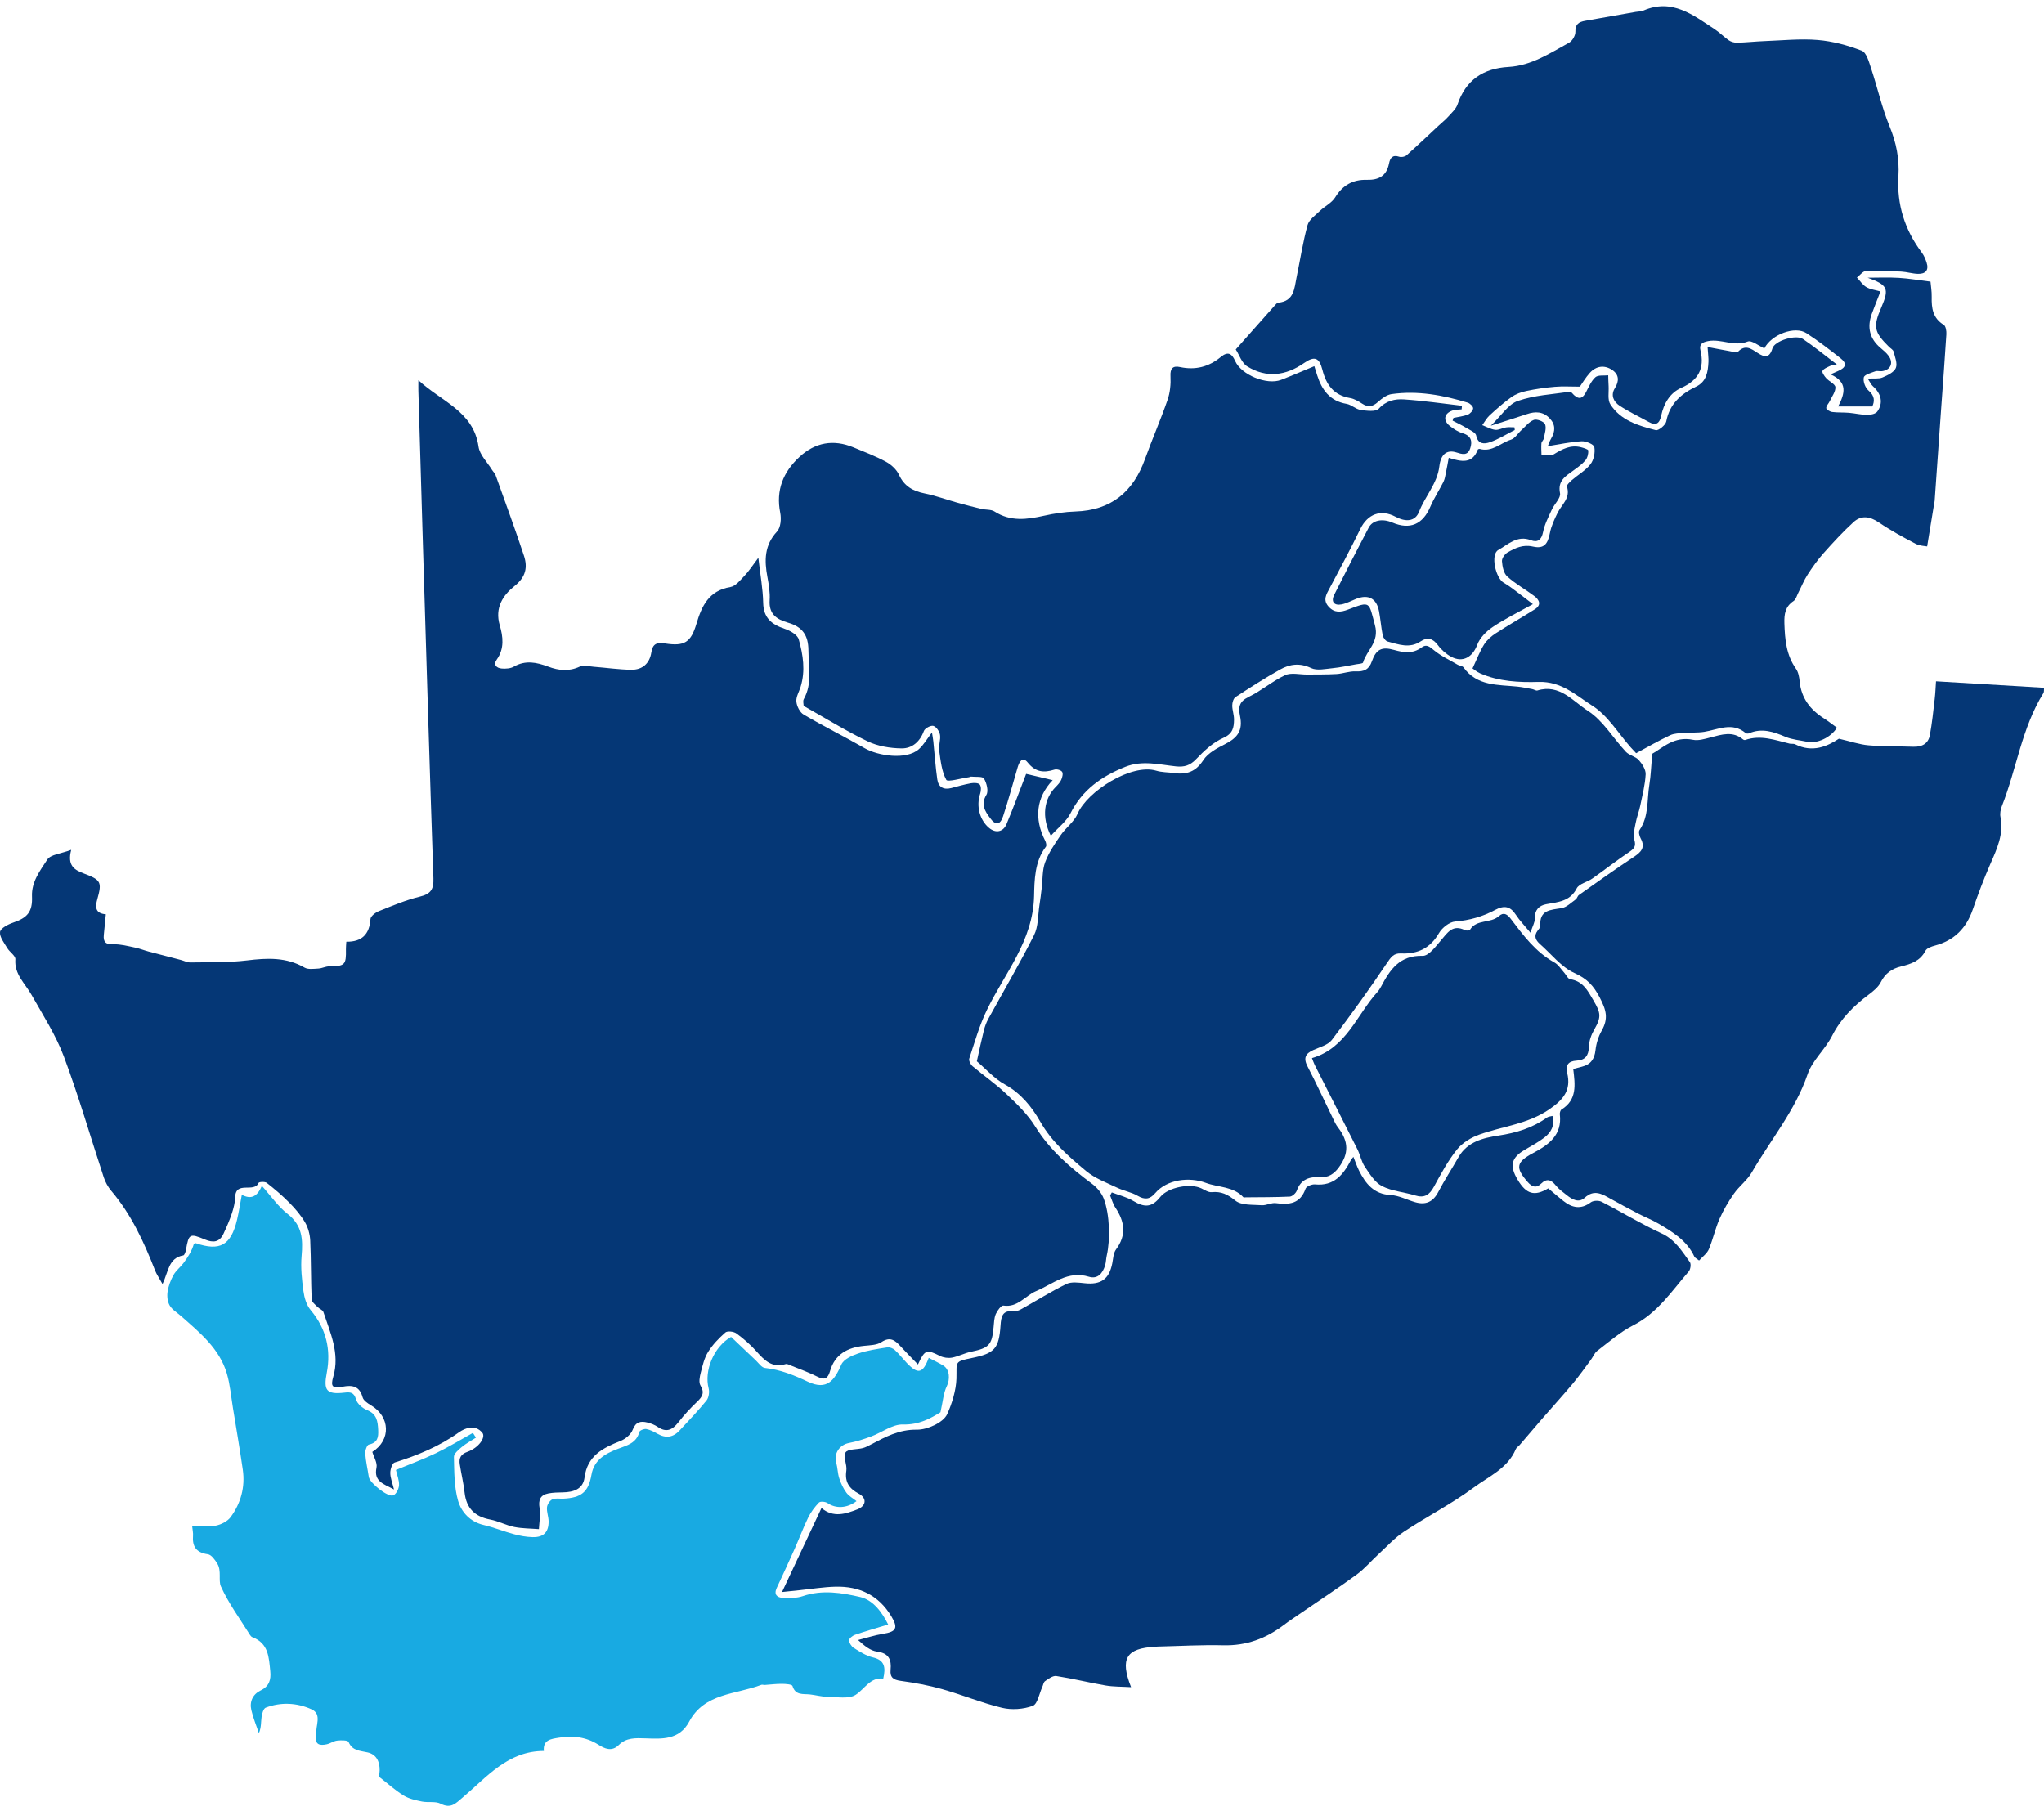 <?xml version="1.0" encoding="UTF-8"?> <svg xmlns="http://www.w3.org/2000/svg" width="184" height="163" viewBox="0 0 184 163" fill="none"><g clip-path="url(#clip0_334_11072)"><path d="M14.622 115.573C14.326 115.04 14.099 114.722 13.962 114.372C12.96 111.811 11.825 109.325 10.017 107.198C9.721 106.85 9.484 106.416 9.341 105.983C8.145 102.357 7.089 98.683 5.752 95.111C5.025 93.168 3.864 91.381 2.837 89.556C2.261 88.528 1.28 87.723 1.382 86.353C1.406 86.037 0.868 85.705 0.652 85.341C0.377 84.876 -0.051 84.346 0.003 83.894C0.043 83.565 0.722 83.209 1.18 83.054C2.468 82.618 2.939 82.08 2.88 80.699C2.824 79.372 3.613 78.371 4.254 77.381C4.556 76.915 5.491 76.854 6.41 76.503C6.03 77.951 6.725 78.32 7.576 78.641C9.099 79.214 9.188 79.417 8.762 80.934C8.563 81.641 8.554 82.224 9.527 82.302C9.462 82.976 9.403 83.567 9.344 84.161C9.279 84.809 9.53 85.034 10.22 85.007C10.853 84.983 11.502 85.165 12.135 85.293C12.558 85.379 12.965 85.545 13.383 85.657C14.345 85.914 15.312 86.16 16.276 86.412C16.567 86.489 16.861 86.645 17.149 86.639C18.847 86.61 20.558 86.658 22.236 86.455C24.044 86.235 25.763 86.147 27.415 87.102C27.738 87.29 28.242 87.209 28.659 87.188C28.985 87.172 29.306 86.992 29.629 86.99C31.052 86.974 31.168 86.867 31.141 85.446C31.138 85.248 31.16 85.05 31.176 84.772C32.563 84.793 33.261 84.116 33.35 82.733C33.366 82.476 33.792 82.144 34.102 82.021C35.314 81.536 36.532 81.02 37.796 80.712C38.776 80.474 39.049 80.057 39.016 79.077C38.674 69.126 38.38 59.175 38.076 49.223C37.933 44.548 37.798 39.871 37.661 35.196C37.653 34.966 37.661 34.733 37.661 34.225C39.744 36.165 42.621 37.008 43.079 40.211C43.184 40.947 43.866 41.602 44.286 42.29C44.392 42.461 44.553 42.606 44.618 42.788C45.48 45.196 46.364 47.599 47.167 50.026C47.511 51.069 47.334 51.942 46.326 52.747C45.275 53.585 44.523 54.711 44.987 56.287C45.283 57.293 45.426 58.383 44.718 59.373C44.378 59.846 44.701 60.146 45.178 60.181C45.534 60.207 45.96 60.181 46.256 60.009C47.307 59.402 48.322 59.624 49.352 60.009C50.297 60.363 51.214 60.462 52.186 60.009C52.528 59.852 53.021 59.988 53.442 60.02C54.571 60.108 55.697 60.274 56.826 60.29C57.823 60.304 58.477 59.728 58.631 58.738C58.752 57.952 59.116 57.804 59.87 57.922C61.616 58.193 62.193 57.829 62.691 56.159C63.173 54.545 63.804 53.173 65.747 52.846C66.229 52.766 66.66 52.204 67.045 51.8C67.43 51.396 67.735 50.914 68.266 50.208C68.441 51.744 68.675 53.007 68.702 54.275C68.729 55.629 69.462 56.212 70.631 56.603C71.122 56.766 71.785 57.144 71.9 57.553C72.294 58.939 72.517 60.384 72.07 61.826C71.933 62.273 71.647 62.731 71.688 63.159C71.728 63.574 72 64.125 72.345 64.326C74.156 65.385 76.039 66.322 77.86 67.365C79.022 68.031 81.587 68.449 82.718 67.438C83.147 67.055 83.44 66.528 83.895 65.936C83.947 66.273 83.993 66.506 84.017 66.742C84.135 67.884 84.211 69.032 84.375 70.169C84.472 70.847 84.936 71.122 85.631 70.94C86.215 70.788 86.797 70.614 87.39 70.509C87.657 70.461 88.066 70.464 88.196 70.622C88.341 70.798 88.32 71.197 88.233 71.454C87.862 72.546 88.182 73.83 89.055 74.542C89.632 75.013 90.305 74.903 90.604 74.191C91.246 72.661 91.814 71.101 92.372 69.664C93.032 69.819 93.873 70.017 94.748 70.226C94.748 70.124 94.775 70.212 94.746 70.244C93.291 71.78 93.064 73.683 94.091 75.692C94.169 75.845 94.228 76.118 94.15 76.222C93.129 77.539 93.121 79.254 93.088 80.651C92.997 84.707 90.456 87.584 88.84 90.918C88.163 92.309 87.74 93.824 87.25 95.298C87.191 95.478 87.376 95.833 87.554 95.983C88.546 96.823 89.629 97.565 90.569 98.458C91.526 99.365 92.515 100.31 93.196 101.415C94.516 103.55 96.346 105.108 98.318 106.574C98.757 106.901 99.167 107.393 99.358 107.896C99.902 109.341 99.959 111.567 99.63 113.018C99.563 113.309 99.568 113.62 99.482 113.906C99.269 114.62 98.808 115.172 98.019 114.928C96.13 114.347 94.778 115.586 93.264 116.226C92.283 116.638 91.62 117.724 90.321 117.526C90.13 117.497 89.775 117.979 89.642 118.286C89.489 118.642 89.481 119.068 89.443 119.464C89.298 121.08 89.036 121.345 87.403 121.685C86.824 121.805 86.283 122.102 85.701 122.212C85.356 122.276 84.927 122.217 84.615 122.059C83.402 121.454 83.262 121.476 82.632 122.827C82.071 122.244 81.551 121.725 81.056 121.181C80.568 120.646 80.126 120.298 79.347 120.815C78.935 121.088 78.321 121.096 77.79 121.149C76.289 121.299 75.155 121.904 74.713 123.443C74.546 124.021 74.285 124.285 73.622 123.948C72.843 123.55 72.011 123.258 71.197 122.926C71.046 122.865 70.858 122.755 70.728 122.795C69.492 123.178 68.799 122.439 68.08 121.631C67.549 121.037 66.935 120.502 66.291 120.031C66.054 119.857 65.483 119.79 65.302 119.945C64.712 120.459 64.149 121.045 63.739 121.703C63.397 122.255 63.244 122.934 63.079 123.576C62.985 123.946 62.888 124.443 63.058 124.724C63.446 125.369 63.227 125.733 62.759 126.177C62.152 126.753 61.581 127.373 61.069 128.029C60.538 128.709 60.002 128.992 59.208 128.449C58.935 128.264 58.609 128.133 58.286 128.053C57.674 127.9 57.227 127.981 56.952 128.711C56.793 129.129 56.298 129.538 55.856 129.712C54.266 130.338 52.868 131.047 52.62 133.003C52.485 134.06 51.623 134.325 50.664 134.341C50.233 134.349 49.794 134.355 49.373 134.435C48.638 134.579 48.446 135.021 48.576 135.767C48.678 136.375 48.543 137.022 48.514 137.651C47.773 137.592 47.021 137.6 46.296 137.456C45.561 137.309 44.871 136.929 44.136 136.79C42.732 136.527 41.98 135.759 41.824 134.363C41.73 133.506 41.522 132.666 41.39 131.813C41.304 131.261 41.474 130.905 42.085 130.689C43.077 130.338 43.769 129.386 43.413 128.965C42.77 128.206 41.889 128.527 41.304 128.944C39.531 130.207 37.578 131.015 35.519 131.655C35.304 131.722 35.131 132.267 35.134 132.591C35.134 133.035 35.322 133.48 35.468 134.079C34.547 133.579 33.625 133.375 33.892 132.11C33.981 131.679 33.652 131.165 33.517 130.697C35.217 129.629 35.128 127.518 33.385 126.496C33.089 126.322 32.714 126.065 32.639 125.776C32.37 124.77 31.704 124.665 30.853 124.829C29.928 125.005 29.74 124.823 30.001 123.93C30.61 121.848 29.737 119.988 29.109 118.099C29.047 117.917 28.748 117.821 28.589 117.657C28.387 117.446 28.067 117.208 28.056 116.97C27.983 115.201 28.007 113.43 27.927 111.664C27.9 111.112 27.738 110.516 27.463 110.039C27.091 109.402 26.593 108.819 26.073 108.289C25.432 107.639 24.731 107.042 24.012 106.478C23.853 106.355 23.319 106.384 23.279 106.478C22.88 107.42 21.218 106.261 21.172 107.762C21.158 108.255 21.029 108.758 20.873 109.229C20.663 109.855 20.396 110.467 20.116 111.067C19.76 111.829 19.194 111.891 18.445 111.578C17.074 111.003 16.99 111.072 16.745 112.493C16.713 112.68 16.61 112.991 16.5 113.01C15.174 113.24 15.169 114.441 14.633 115.586L14.622 115.573Z" fill="#053776"></path><path d="M139.374 106.976C139.856 107.377 140.284 107.754 140.729 108.105C141.521 108.731 142.316 108.9 143.208 108.228C143.426 108.065 143.919 108.049 144.175 108.18C145.983 109.106 147.721 110.179 149.563 111.024C150.795 111.589 151.406 112.63 152.12 113.614C152.247 113.788 152.18 114.27 152.021 114.452C150.496 116.21 149.216 118.19 147.015 119.308C145.845 119.9 144.832 120.804 143.779 121.604C143.528 121.794 143.407 122.145 143.21 122.407C142.666 123.138 142.138 123.887 141.553 124.585C140.659 125.653 139.718 126.68 138.805 127.732C138.132 128.508 137.469 129.295 136.798 130.076C136.69 130.202 136.515 130.295 136.456 130.437C135.739 132.174 134.031 132.894 132.67 133.902C130.693 135.369 128.47 136.501 126.409 137.863C125.563 138.422 124.859 139.198 124.108 139.891C123.445 140.498 122.86 141.202 122.141 141.729C120.527 142.912 118.851 144.009 117.202 145.141C116.65 145.521 116.087 145.887 115.553 146.292C113.95 147.506 112.188 148.159 110.13 148.108C108.182 148.06 106.231 148.175 104.28 148.221C104.18 148.221 104.078 148.229 103.978 148.237C101.395 148.389 100.796 149.278 101.818 151.876C100.974 151.825 100.233 151.847 99.517 151.723C98.035 151.469 96.574 151.103 95.09 150.873C94.78 150.824 94.387 151.124 94.077 151.333C93.937 151.426 93.907 151.686 93.823 151.868C93.549 152.457 93.403 153.399 92.967 153.559C92.129 153.867 91.075 153.944 90.205 153.736C88.381 153.3 86.632 152.569 84.825 152.058C83.604 151.713 82.34 151.48 81.082 151.309C80.411 151.218 80.109 150.996 80.171 150.321C80.258 149.422 80.034 148.82 78.956 148.678C78.369 148.601 77.825 148.173 77.243 147.635C77.992 147.445 78.73 147.199 79.49 147.078C80.692 146.886 80.869 146.548 80.242 145.505C79.102 143.608 77.377 142.778 75.214 142.832C74.15 142.858 73.085 143.032 72.024 143.142C71.563 143.19 71.105 143.238 70.397 143.311C71.628 140.691 72.77 138.261 73.95 135.751C75.031 136.659 76.13 136.273 77.173 135.875C77.986 135.561 78.056 134.868 77.316 134.467C76.432 133.991 76.033 133.41 76.187 132.385C76.267 131.842 75.874 131.114 76.117 130.745C76.329 130.419 77.138 130.493 77.674 130.354C77.93 130.287 78.17 130.151 78.407 130.028C79.703 129.348 80.923 128.674 82.534 128.698C83.477 128.711 84.916 128.056 85.261 127.307C85.695 126.367 86.069 125.136 86.099 124.104C86.142 122.584 85.862 122.576 87.481 122.247C89.529 121.832 89.93 121.406 90.068 119.311C90.119 118.527 90.229 117.922 91.242 118.04C91.458 118.064 91.714 117.968 91.913 117.858C93.274 117.101 94.594 116.269 95.99 115.586C96.442 115.364 97.092 115.458 97.639 115.514C99.104 115.672 99.848 115.153 100.128 113.719C100.212 113.296 100.225 112.796 100.465 112.474C101.43 111.177 101.241 109.956 100.403 108.701C100.188 108.378 100.088 107.979 99.934 107.615C99.985 107.524 100.034 107.433 100.085 107.339C100.732 107.588 101.432 107.752 102.017 108.105C103.054 108.731 103.701 108.683 104.453 107.741C105.137 106.887 107.136 106.483 108.155 106.978C108.451 107.123 108.78 107.342 109.073 107.315C109.936 107.232 110.515 107.513 111.207 108.075C111.751 108.517 112.762 108.434 113.573 108.493C113.993 108.525 114.446 108.249 114.855 108.305C116.068 108.471 117.054 108.356 117.525 107.005C117.598 106.794 118.099 106.588 118.377 106.617C120.101 106.788 120.934 105.731 121.615 104.42C121.656 104.345 121.72 104.284 121.834 104.139C122.02 104.599 122.152 105.003 122.34 105.378C122.936 106.553 123.666 107.495 125.185 107.575C125.932 107.615 126.656 108.006 127.397 108.22C128.34 108.49 129.003 108.198 129.469 107.305C130.027 106.234 130.695 105.223 131.291 104.171C132.083 102.777 133.532 102.429 134.885 102.226C136.493 101.982 137.946 101.544 139.255 100.602C139.376 100.513 139.559 100.508 139.751 100.455C139.985 101.327 139.619 101.948 139.01 102.413C138.455 102.839 137.824 103.168 137.221 103.526C136.041 104.228 135.874 104.95 136.615 106.194C137.388 107.492 138.123 107.717 139.366 106.978L139.374 106.976Z" fill="#053776"></path><path d="M65.817 120.352C66.537 121.037 67.278 121.746 68.026 122.45C68.293 122.702 68.56 123.111 68.859 123.143C70.241 123.288 71.491 123.801 72.717 124.379C74.458 125.201 75.121 124.243 75.74 122.833C75.945 122.367 76.675 122.03 77.233 121.843C78.082 121.556 78.99 121.428 79.882 121.286C80.092 121.254 80.388 121.377 80.552 121.527C80.946 121.888 81.275 122.316 81.644 122.707C82.624 123.74 83.082 123.646 83.602 122.233C84.05 122.469 84.5 122.672 84.917 122.929C85.513 123.298 85.523 124.189 85.232 124.781C84.925 125.404 84.882 126.156 84.659 127.13C83.834 127.638 82.767 128.273 81.275 128.23C80.337 128.203 79.386 128.952 78.424 129.308C77.775 129.549 77.106 129.766 76.427 129.894C75.584 130.052 75.045 130.836 75.274 131.655C75.404 132.118 75.401 132.621 75.549 133.076C75.697 133.531 75.91 133.988 76.193 134.374C76.417 134.679 76.788 134.877 77.104 135.131C76.22 135.794 75.234 135.813 74.485 135.302C74.296 135.174 73.841 135.133 73.722 135.257C73.34 135.655 72.992 136.118 72.75 136.613C72.302 137.528 71.95 138.492 71.534 139.423C71.006 140.608 70.46 141.783 69.913 142.96C69.643 143.544 69.964 143.817 70.47 143.838C71.068 143.862 71.712 143.873 72.265 143.683C74.011 143.086 75.773 143.375 77.438 143.763C78.618 144.039 79.415 145.16 79.952 146.238C78.914 146.554 77.928 146.835 76.961 147.167C76.743 147.242 76.43 147.496 76.436 147.659C76.446 147.9 76.646 148.216 76.861 148.349C77.4 148.684 77.966 149.053 78.569 149.195C79.639 149.444 79.747 150.089 79.51 151.106C78.343 150.966 77.858 152.021 77.034 152.561C76.406 152.973 75.328 152.748 74.45 152.74C73.933 152.735 73.421 152.585 72.9 152.529C72.286 152.465 71.602 152.636 71.338 151.766C71.292 151.619 70.721 151.582 70.392 151.579C69.875 151.574 69.358 151.643 68.838 151.678C68.738 151.683 68.622 151.633 68.538 151.665C66.254 152.545 63.414 152.39 62.04 154.977C61.151 156.65 59.569 156.535 58.111 156.484C57.187 156.452 56.382 156.412 55.695 157.089C55.067 157.709 54.42 157.41 53.86 157.051C52.736 156.337 51.524 156.219 50.271 156.43C49.646 156.535 48.854 156.604 48.959 157.621C45.707 157.621 43.824 159.976 41.652 161.806C41.038 162.325 40.598 162.85 39.669 162.368C39.203 162.127 38.54 162.285 37.985 162.173C37.419 162.058 36.816 161.927 36.333 161.63C35.579 161.167 34.916 160.559 34.094 159.922C34.105 159.85 34.175 159.599 34.178 159.347C34.183 158.574 33.884 157.929 33.089 157.75C32.408 157.594 31.721 157.613 31.376 156.808C31.306 156.647 30.708 156.647 30.365 156.685C30.042 156.719 29.746 156.941 29.42 157.016C28.792 157.158 28.318 157.057 28.466 156.238C28.471 156.206 28.479 156.171 28.474 156.139C28.38 155.36 29.029 154.311 28.04 153.867C26.739 153.278 25.295 153.198 23.918 153.722C23.71 153.803 23.587 154.268 23.546 154.573C23.484 155.023 23.53 155.489 23.306 156.016C23.075 155.325 22.789 154.646 22.625 153.939C22.447 153.174 22.759 152.516 23.463 152.173C24.239 151.796 24.406 151.207 24.33 150.445C24.206 149.208 24.179 147.929 22.724 147.381C22.638 147.349 22.557 147.26 22.506 147.18C21.606 145.732 20.58 144.341 19.884 142.802C19.647 142.275 19.957 141.395 19.564 140.758C19.354 140.418 19.033 139.955 18.712 139.913C17.651 139.765 17.298 139.206 17.376 138.227C17.395 137.999 17.338 137.769 17.298 137.37C18.039 137.37 18.753 137.469 19.418 137.338C19.909 137.242 20.485 136.95 20.768 136.562C21.687 135.307 22.08 133.857 21.857 132.3C21.59 130.451 21.275 128.607 20.973 126.764C20.803 125.725 20.717 124.663 20.426 123.66C19.763 121.393 17.985 119.959 16.298 118.471C15.948 118.161 15.504 117.904 15.277 117.521C15.078 117.184 15.024 116.689 15.083 116.29C15.161 115.774 15.355 115.249 15.611 114.786C15.832 114.385 16.228 114.085 16.509 113.711C16.902 113.186 17.263 112.635 17.454 111.969C17.514 111.947 17.584 111.897 17.629 111.913C19.796 112.657 20.793 112.1 21.337 109.809C21.506 109.1 21.612 108.378 21.768 107.551C22.595 107.987 23.147 107.736 23.573 106.751C24.414 107.685 25.041 108.616 25.887 109.272C27.218 110.302 27.28 111.575 27.151 113.055C27.059 114.101 27.173 115.18 27.316 116.226C27.396 116.817 27.59 117.484 27.962 117.928C29.366 119.592 29.81 121.514 29.42 123.555C29.115 125.139 29.347 125.554 31.012 125.364C31.521 125.305 31.869 125.319 32.049 125.974C32.157 126.365 32.639 126.774 33.049 126.937C33.916 127.288 34.003 127.933 34.043 128.706C34.078 129.383 34 129.867 33.2 130.039C33.035 130.073 32.858 130.571 32.877 130.844C32.928 131.553 33.095 132.254 33.2 132.958C33.281 133.491 34.93 134.815 35.407 134.609C35.673 134.494 35.905 134.018 35.921 133.694C35.943 133.247 35.746 132.787 35.641 132.321C36.848 131.821 38.074 131.377 39.24 130.815C40.38 130.266 41.463 129.6 42.573 128.987C42.665 129.129 42.754 129.273 42.846 129.415C42.417 129.694 41.959 129.934 41.571 130.258C41.277 130.502 40.854 130.858 40.862 131.152C40.895 132.474 40.876 133.846 41.237 135.096C41.533 136.116 42.312 136.991 43.532 137.277C44.459 137.494 45.349 137.86 46.27 138.106C46.817 138.254 47.388 138.358 47.951 138.371C48.926 138.393 49.385 137.932 49.387 136.974C49.387 136.546 49.204 136.113 49.239 135.693C49.261 135.431 49.49 135.083 49.719 134.973C49.996 134.842 50.376 134.925 50.713 134.909C52.324 134.831 52.973 134.32 53.243 132.757C53.48 131.385 54.525 130.841 55.619 130.424C56.457 130.103 57.29 129.918 57.554 128.899C57.589 128.76 57.985 128.602 58.176 128.639C58.529 128.706 58.871 128.885 59.189 129.067C59.946 129.498 60.604 129.391 61.183 128.762C61.997 127.877 62.84 127.01 63.594 126.076C63.804 125.816 63.88 125.313 63.791 124.979C63.373 123.411 64.244 121.241 65.801 120.352H65.817Z" fill="#18AAE2"></path><path d="M87.934 95.539C88.165 94.503 88.349 93.626 88.567 92.756C88.656 92.406 88.785 92.052 88.957 91.734C90.337 89.219 91.792 86.743 93.082 84.185C93.476 83.407 93.427 82.406 93.567 81.504C93.651 80.982 93.713 80.455 93.775 79.931C93.869 79.155 93.818 78.325 94.085 77.614C94.405 76.752 94.95 75.957 95.478 75.186C95.941 74.51 96.69 73.982 97 73.26C97.87 71.229 101.855 68.706 104.086 69.377C104.593 69.53 105.15 69.514 105.684 69.589C106.813 69.752 107.64 69.479 108.321 68.427C108.739 67.782 109.574 67.344 110.304 66.972C111.428 66.399 111.897 65.743 111.627 64.446C111.452 63.608 111.579 63.135 112.422 62.725C113.559 62.171 114.545 61.31 115.69 60.777C116.24 60.523 117.008 60.729 117.676 60.721C118.554 60.71 119.435 60.726 120.314 60.675C120.89 60.641 121.464 60.408 122.03 60.435C122.779 60.472 123.237 60.274 123.493 59.541C123.876 58.455 124.374 58.192 125.482 58.503C126.357 58.749 127.176 58.875 127.974 58.281C128.405 57.959 128.69 58.206 129.078 58.527C129.717 59.057 130.498 59.418 131.226 59.841C131.39 59.937 131.649 59.942 131.743 60.073C132.964 61.778 134.839 61.625 136.601 61.807C137.046 61.853 137.487 61.949 137.929 62.029C138.091 62.059 138.269 62.195 138.401 62.153C140.4 61.54 141.615 63.143 142.938 63.988C144.307 64.863 145.207 66.445 146.357 67.673C146.662 67.999 147.225 68.088 147.521 68.419C147.834 68.767 148.162 69.281 148.141 69.706C148.092 70.659 147.844 71.601 147.65 72.543C147.543 73.059 147.34 73.557 147.243 74.076C147.149 74.576 146.99 75.133 147.122 75.591C147.295 76.182 147.106 76.396 146.653 76.701C145.527 77.456 144.458 78.299 143.348 79.08C142.887 79.404 142.149 79.548 141.933 79.971C141.321 81.164 140.249 81.191 139.179 81.397C138.533 81.52 138.137 81.93 138.166 82.681C138.18 83.008 137.97 83.342 137.77 83.96C137.221 83.294 136.787 82.855 136.458 82.347C135.954 81.571 135.402 81.477 134.588 81.913C133.478 82.508 132.29 82.85 130.997 82.952C130.474 82.992 129.817 83.514 129.536 83.998C128.75 85.357 127.621 85.895 126.117 85.826C125.447 85.793 125.199 86.179 124.843 86.706C123.261 89.058 121.607 91.365 119.888 93.618C119.541 94.073 118.81 94.26 118.234 94.517C117.504 94.841 117.312 95.25 117.706 96.004C118.509 97.543 119.231 99.124 119.993 100.684C120.125 100.955 120.249 101.236 120.43 101.471C121.421 102.75 121.445 103.839 120.516 105.094C120.09 105.67 119.584 106.017 118.821 105.969C117.881 105.91 117.1 106.154 116.741 107.168C116.658 107.403 116.334 107.701 116.108 107.714C114.782 107.778 113.454 107.767 112.129 107.781C112.061 107.781 111.961 107.81 111.932 107.775C111.013 106.78 109.682 106.903 108.553 106.48C107.058 105.921 105.053 106.159 103.989 107.406C103.517 107.96 103.062 108.024 102.41 107.642C101.852 107.313 101.171 107.205 100.581 106.922C99.621 106.464 98.573 106.082 97.776 105.418C96.221 104.12 94.688 102.809 93.645 100.973C92.888 99.646 91.905 98.418 90.45 97.615C89.504 97.094 88.75 96.227 87.942 95.541L87.934 95.539Z" fill="#053776"></path><path d="M169.28 26.235C168.971 27.032 168.717 27.648 168.491 28.271C168.063 29.47 168.3 30.498 169.299 31.332C169.555 31.547 169.819 31.769 170.013 32.036C170.479 32.67 170.191 33.313 169.412 33.414C169.216 33.441 168.989 33.358 168.814 33.425C168.437 33.569 167.839 33.719 167.78 33.971C167.696 34.324 167.909 34.905 168.197 35.148C168.798 35.651 168.747 36.138 168.545 36.59H165.471C166.074 35.429 166.362 34.394 164.784 33.701C165.142 33.54 165.304 33.468 165.468 33.396C166.187 33.088 166.282 32.716 165.683 32.248C164.687 31.464 163.679 30.688 162.617 29.995C161.58 29.318 159.478 30.099 158.826 31.362C158.32 31.14 157.684 30.605 157.323 30.749C156.094 31.236 154.955 30.482 153.772 30.706C153.233 30.808 152.945 30.993 153.077 31.547C153.462 33.16 152.894 34.228 151.35 34.913C150.31 35.373 149.771 36.339 149.536 37.428C149.386 38.132 149.07 38.343 148.418 37.982C147.543 37.498 146.629 37.069 145.794 36.521C145.261 36.17 144.97 35.584 145.366 34.95C145.778 34.295 145.746 33.709 145.115 33.294C144.417 32.834 143.682 32.943 143.113 33.567C142.739 33.982 142.45 34.474 142.216 34.806C141.4 34.806 140.68 34.758 139.969 34.819C139.107 34.891 138.247 35.017 137.401 35.196C136.932 35.295 136.445 35.472 136.062 35.745C135.364 36.24 134.72 36.815 134.09 37.393C133.826 37.637 133.648 37.977 133.433 38.271C133.821 38.418 134.198 38.643 134.596 38.691C134.906 38.728 135.24 38.525 135.569 38.474C135.817 38.434 136.076 38.466 136.329 38.466C136.34 38.547 136.348 38.627 136.359 38.707C135.612 39.084 134.893 39.542 134.106 39.812C133.653 39.967 133.047 40.029 132.886 39.202C132.832 38.926 132.322 38.715 131.996 38.517C131.6 38.276 131.175 38.081 130.762 37.864C130.789 37.781 130.814 37.701 130.841 37.618C131.274 37.524 131.73 37.481 132.139 37.321C132.349 37.238 132.605 36.954 132.611 36.756C132.616 36.585 132.325 36.307 132.115 36.243C129.884 35.566 127.61 35.145 125.274 35.475C124.835 35.536 124.39 35.873 124.043 36.186C123.569 36.617 123.151 36.687 122.612 36.331C122.283 36.114 121.909 35.895 121.532 35.831C120.055 35.582 119.376 34.616 119.04 33.281C118.765 32.197 118.339 32.023 117.407 32.67C115.747 33.826 114.009 34.054 112.274 32.981C111.781 32.676 111.557 31.943 111.242 31.458C112.463 30.078 113.61 28.78 114.764 27.485C114.85 27.386 114.963 27.255 115.076 27.244C116.507 27.105 116.512 25.959 116.717 24.964C117.04 23.396 117.283 21.809 117.703 20.268C117.838 19.776 118.404 19.385 118.813 18.989C119.258 18.561 119.888 18.266 120.193 17.766C120.858 16.669 121.799 16.155 123.022 16.187C124.134 16.217 124.822 15.829 125.042 14.708C125.134 14.242 125.344 13.899 125.953 14.105C126.142 14.17 126.465 14.111 126.611 13.982C127.597 13.107 128.55 12.198 129.515 11.299C129.806 11.028 130.119 10.78 130.383 10.485C130.687 10.145 131.07 9.808 131.207 9.399C131.953 7.197 133.527 6.156 135.793 6.027C137.859 5.909 139.524 4.786 141.251 3.841C141.545 3.68 141.828 3.183 141.815 2.851C141.79 2.166 142.143 1.971 142.685 1.874C144.204 1.601 145.727 1.336 147.246 1.069C147.478 1.029 147.731 1.039 147.939 0.948C150.533 -0.173 152.419 1.361 154.367 2.637C154.815 2.929 155.189 3.33 155.631 3.63C155.836 3.769 156.127 3.849 156.377 3.844C157.194 3.822 158.01 3.731 158.826 3.699C160.432 3.64 162.049 3.466 163.638 3.598C164.98 3.71 166.335 4.077 167.594 4.564C168.025 4.729 168.248 5.586 168.44 6.166C169.014 7.898 169.41 9.698 170.102 11.379C170.706 12.845 170.991 14.298 170.897 15.858C170.741 18.408 171.465 20.693 173.001 22.738C173.198 23 173.33 23.321 173.432 23.637C173.659 24.327 173.327 24.67 172.651 24.651C172.15 24.638 171.657 24.477 171.156 24.45C170.099 24.397 169.041 24.343 167.987 24.389C167.704 24.402 167.435 24.774 167.16 24.983C167.44 25.277 167.672 25.649 168.009 25.844C168.375 26.058 168.836 26.107 169.275 26.235H169.28Z" fill="#053776"></path><path d="M94.595 75.237C93.738 73.533 93.975 71.89 95.045 70.828C95.233 70.64 95.427 70.431 95.532 70.196C95.629 69.979 95.716 69.639 95.611 69.481C95.508 69.324 95.126 69.214 94.926 69.278C93.97 69.581 93.218 69.516 92.52 68.647C92.033 68.039 91.747 68.593 91.602 69.091C91.17 70.555 90.777 72.032 90.297 73.479C90.028 74.287 89.621 74.319 89.123 73.634C88.665 73.008 88.266 72.417 88.797 71.547C89.004 71.207 88.818 70.493 88.579 70.084C88.454 69.872 87.821 69.953 87.42 69.91C87.358 69.904 87.293 69.955 87.226 69.963C86.515 70.059 85.305 70.423 85.184 70.201C84.761 69.425 84.672 68.451 84.542 67.542C84.478 67.092 84.693 66.6 84.621 66.156C84.569 65.845 84.286 65.42 84.02 65.345C83.785 65.278 83.254 65.564 83.166 65.805C82.813 66.776 82.096 67.384 81.161 67.37C80.129 67.357 79.008 67.172 78.09 66.728C76.136 65.789 74.288 64.638 72.343 63.544C72.343 63.381 72.259 63.108 72.356 62.934C73.145 61.526 72.782 60.02 72.774 58.545C72.766 57.175 72.229 56.423 70.925 56.049C69.883 55.746 69.204 55.262 69.284 54.031C69.33 53.341 69.209 52.629 69.082 51.941C68.802 50.448 68.802 49.078 69.95 47.845C70.281 47.489 70.343 46.7 70.236 46.164C69.829 44.125 70.502 42.49 71.968 41.131C73.382 39.82 75.021 39.528 76.818 40.267C77.812 40.676 78.82 41.064 79.763 41.573C80.231 41.827 80.708 42.266 80.924 42.737C81.398 43.772 82.182 44.208 83.246 44.42C84.219 44.615 85.162 44.966 86.121 45.233C86.859 45.439 87.603 45.632 88.35 45.811C88.74 45.905 89.214 45.843 89.527 46.044C90.968 46.975 92.458 46.766 94.002 46.421C94.918 46.218 95.864 46.073 96.799 46.044C100.032 45.942 102.012 44.275 103.071 41.329C103.715 39.539 104.483 37.789 105.105 35.991C105.334 35.327 105.404 34.57 105.367 33.866C105.326 33.147 105.598 32.906 106.226 33.042C107.614 33.342 108.829 33.018 109.899 32.132C110.532 31.608 110.89 31.819 111.184 32.488C111.731 33.74 114.034 34.693 115.322 34.195C116.311 33.813 117.281 33.39 118.316 32.962C118.399 33.224 118.483 33.505 118.572 33.783C118.995 35.105 119.714 36.098 121.217 36.355C121.657 36.43 122.045 36.836 122.484 36.901C123.031 36.981 123.85 37.083 124.119 36.788C124.779 36.066 125.571 35.9 126.385 35.953C128.128 36.069 129.863 36.325 131.604 36.526C131.596 36.633 131.588 36.743 131.577 36.85C131.308 36.879 131.022 36.866 130.769 36.949C129.987 37.206 129.872 37.845 130.524 38.354C130.86 38.616 131.246 38.87 131.65 38.99C132.423 39.221 132.571 39.7 132.345 40.371C132.11 41.064 131.59 40.88 131.095 40.724C130.254 40.462 129.699 40.874 129.57 41.979C129.387 43.531 128.285 44.666 127.746 46.06C127.395 46.962 126.541 47.002 125.639 46.523C124.294 45.806 123.103 46.271 122.441 47.644C121.57 49.442 120.619 51.203 119.682 52.969C119.393 53.515 119.065 54.013 119.598 54.607C120.118 55.187 120.687 55.126 121.339 54.877C123.408 54.09 123.2 54.154 123.774 56.279C124.187 57.81 123.028 58.524 122.702 59.64C122.672 59.744 122.295 59.76 122.077 59.798C121.374 59.923 120.673 60.079 119.965 60.148C119.315 60.21 118.555 60.389 118.027 60.138C117.012 59.653 116.109 59.779 115.239 60.266C113.865 61.034 112.539 61.888 111.221 62.749C111.033 62.872 110.928 63.242 110.928 63.498C110.925 63.926 111.095 64.357 111.087 64.788C111.076 65.487 110.99 66.043 110.122 66.426C109.193 66.832 108.379 67.6 107.662 68.35C107.123 68.914 106.598 69.061 105.881 68.989C104.356 68.831 102.829 68.416 101.304 69.027C99.186 69.872 97.432 71.09 96.368 73.206C95.993 73.953 95.242 74.512 94.592 75.235L94.595 75.237Z" fill="#053776"></path><path d="M174.279 61.329C177.604 61.529 180.775 61.719 184 61.912C183.984 62.083 184.019 62.271 183.947 62.391C181.996 65.525 181.541 69.198 180.212 72.557C180.094 72.859 180.021 73.231 180.083 73.541C180.387 75.091 179.768 76.412 179.172 77.769C178.582 79.112 178.065 80.493 177.585 81.879C177.006 83.557 175.923 84.657 174.182 85.12C173.872 85.203 173.455 85.344 173.331 85.583C172.862 86.5 172.04 86.779 171.138 86.995C170.319 87.193 169.704 87.619 169.306 88.419C169.082 88.866 168.627 89.232 168.206 89.546C166.851 90.562 165.701 91.71 164.917 93.257C164.302 94.466 163.146 95.451 162.721 96.698C161.6 99.981 159.385 102.609 157.69 105.542C157.281 106.248 156.564 106.772 156.09 107.447C155.589 108.161 155.136 108.932 154.786 109.729C154.401 110.61 154.201 111.57 153.827 112.456C153.662 112.841 153.258 113.128 152.951 113.47C152.725 113.288 152.574 113.227 152.525 113.12C151.86 111.672 150.567 110.896 149.273 110.136C148.702 109.801 148.074 109.561 147.484 109.256C146.628 108.811 145.776 108.354 144.933 107.883C144.184 107.463 143.491 107.053 142.662 107.813C142.112 108.316 141.525 107.974 141.032 107.578C140.692 107.308 140.323 107.051 140.056 106.716C139.639 106.197 139.245 106.045 138.725 106.553C138.275 106.995 137.89 106.823 137.532 106.414C136.378 105.103 136.486 104.6 138.044 103.776C139.431 103.04 140.635 102.162 140.415 100.321C140.398 100.179 140.46 99.944 140.563 99.879C141.988 99.002 141.791 97.64 141.622 96.232C141.904 96.155 142.15 96.082 142.398 96.024C143.187 95.831 143.537 95.341 143.626 94.531C143.691 93.936 143.882 93.316 144.176 92.794C144.812 91.667 144.596 90.929 143.998 89.781C143.446 88.719 142.858 88.098 141.724 87.587C140.538 87.052 139.647 85.877 138.625 84.981C138.227 84.63 138.054 84.25 138.423 83.768C138.523 83.637 138.671 83.474 138.661 83.338C138.564 81.911 139.568 81.911 140.568 81.751C141.023 81.676 141.43 81.256 141.843 80.964C141.969 80.873 142.007 80.656 142.133 80.565C143.761 79.42 145.377 78.256 147.043 77.162C147.719 76.718 148.147 76.308 147.692 75.468C147.576 75.254 147.482 74.874 147.592 74.716C148.444 73.472 148.25 72.016 148.473 70.649C148.611 69.819 148.632 68.971 148.732 67.853C149.645 67.344 150.704 66.242 152.388 66.595C152.881 66.699 153.458 66.52 153.975 66.386C154.985 66.124 155.98 65.781 156.917 66.571C156.963 66.608 157.055 66.63 157.111 66.611C158.493 66.135 159.789 66.624 161.104 66.943C161.263 66.98 161.457 66.929 161.595 66.999C163.163 67.791 164.502 67.181 165.536 66.499C166.582 66.739 167.387 67.023 168.212 67.093C169.548 67.208 170.898 67.175 172.242 67.221C173.018 67.248 173.587 66.943 173.727 66.172C173.924 65.094 174.037 63.999 174.163 62.908C174.225 62.383 174.242 61.851 174.279 61.326V61.329Z" fill="#053776"></path><path d="M168.103 24.999C169.044 24.999 169.989 24.953 170.927 25.012C171.849 25.068 172.762 25.226 173.783 25.352C173.815 25.735 173.902 26.227 173.891 26.719C173.869 27.728 173.982 28.638 174.971 29.24C175.163 29.355 175.23 29.81 175.211 30.099C175.079 32.264 174.909 34.426 174.756 36.588C174.556 39.416 174.36 42.247 174.158 45.075C174.147 45.241 174.101 45.405 174.074 45.568C173.885 46.716 173.697 47.866 173.481 49.188C173.293 49.148 172.813 49.145 172.436 48.947C171.312 48.356 170.189 47.746 169.141 47.034C168.33 46.483 167.559 46.355 166.848 47.005C165.891 47.88 165.008 48.84 164.145 49.809C163.617 50.4 163.154 51.056 162.723 51.722C162.392 52.236 162.162 52.814 161.88 53.362C161.748 53.619 161.669 53.962 161.457 54.104C160.702 54.601 160.605 55.281 160.629 56.105C160.675 57.556 160.794 58.955 161.669 60.199C161.888 60.507 161.966 60.949 162.004 61.339C162.146 62.827 162.941 63.87 164.167 64.654C164.582 64.919 164.97 65.227 165.361 65.508C164.789 66.418 163.547 66.969 162.669 66.774C162.02 66.632 161.33 66.586 160.732 66.332C159.649 65.872 158.601 65.511 157.439 66.016C157.359 66.051 157.208 66.043 157.146 65.992C155.925 64.965 154.667 65.682 153.409 65.88C152.819 65.974 152.21 65.928 151.612 65.976C151.183 66.011 150.714 66.011 150.34 66.188C149.319 66.669 148.335 67.239 147.284 67.801C147.112 67.617 146.956 67.456 146.808 67.29C145.665 66.003 144.728 64.398 143.329 63.52C141.896 62.618 140.586 61.32 138.498 61.385C136.779 61.438 134.926 61.352 133.253 60.617C132.935 60.477 132.662 60.239 132.555 60.17C132.943 59.351 133.207 58.639 133.6 58.01C133.851 57.609 134.252 57.267 134.656 57.004C135.804 56.26 136.998 55.583 138.156 54.853C138.789 54.454 138.576 54.002 138.11 53.651C137.31 53.052 136.416 52.56 135.68 51.891C135.357 51.599 135.241 50.992 135.206 50.515C135.187 50.253 135.475 49.857 135.734 49.713C136.418 49.333 137.087 48.995 137.994 49.202C138.991 49.429 139.328 48.977 139.522 47.979C139.646 47.347 139.932 46.734 140.22 46.151C140.592 45.402 141.395 44.832 141.055 43.807C141.009 43.671 141.314 43.379 141.505 43.213C142.063 42.731 142.742 42.349 143.178 41.782C143.48 41.391 143.607 40.73 143.521 40.243C143.477 39.999 142.769 39.7 142.375 39.721C141.376 39.777 140.387 39.997 139.331 40.163C139.39 40.021 139.482 39.732 139.633 39.475C140.015 38.825 140.042 38.22 139.49 37.647C138.897 37.032 138.205 37.021 137.448 37.278C136.461 37.613 135.465 37.918 134.201 38.322C135.16 37.404 135.769 36.392 136.628 36.093C138.11 35.576 139.749 35.496 141.325 35.261C141.43 35.244 141.573 35.456 141.691 35.566C142.198 36.029 142.505 35.806 142.777 35.29C143.022 34.822 143.24 34.292 143.62 33.955C143.863 33.741 144.377 33.832 144.771 33.786C144.781 34.105 144.784 34.423 144.806 34.741C144.841 35.303 144.695 35.983 144.965 36.4C145.892 37.848 147.489 38.322 149.052 38.72C149.297 38.782 149.933 38.263 149.995 37.939C150.297 36.35 151.318 35.456 152.687 34.8C153.611 34.359 153.751 33.484 153.794 32.595C153.813 32.234 153.756 31.868 153.716 31.239C154.441 31.375 155.076 31.504 155.712 31.613C155.963 31.656 156.343 31.782 156.453 31.667C157.119 30.974 157.66 31.41 158.229 31.777C158.838 32.17 159.285 32.269 159.554 31.359C159.756 30.672 161.675 30.093 162.297 30.514C163.305 31.196 164.248 31.969 165.353 32.809C165.04 32.874 164.876 32.876 164.746 32.941C164.498 33.064 164.17 33.176 164.062 33.387C163.995 33.521 164.229 33.858 164.396 34.043C164.657 34.337 165.202 34.568 165.221 34.851C165.245 35.258 164.913 35.689 164.719 36.103C164.617 36.323 164.391 36.529 164.399 36.735C164.404 36.863 164.73 37.059 164.93 37.085C165.425 37.15 165.935 37.115 166.436 37.158C166.999 37.206 167.559 37.345 168.122 37.35C168.424 37.353 168.858 37.246 169.006 37.032C169.545 36.259 169.351 35.443 168.602 34.771C168.448 34.634 168.362 34.426 168.13 34.081C168.702 34.048 169.13 34.121 169.464 33.979C169.919 33.786 170.501 33.511 170.663 33.123C170.827 32.721 170.582 32.135 170.456 31.643C170.412 31.477 170.183 31.359 170.041 31.217C168.693 29.882 168.602 29.414 169.351 27.685C170.092 25.967 169.938 25.657 168.103 24.991V24.999Z" fill="#053776"></path><path d="M118.1 95.25C121.203 94.346 122.117 91.373 123.984 89.313C124.119 89.165 124.229 88.992 124.323 88.818C125.124 87.3 125.978 85.984 128.071 86.043C128.616 86.059 129.251 85.192 129.726 84.633C130.308 83.948 130.774 83.19 131.862 83.725C131.989 83.787 132.277 83.779 132.323 83.701C132.924 82.719 134.185 83.145 134.931 82.468C135.354 82.082 135.683 82.297 135.998 82.711C137.124 84.197 138.229 85.7 139.926 86.639C140.287 86.838 140.527 87.255 140.818 87.573C140.996 87.769 141.144 88.119 141.346 88.149C142.494 88.328 142.914 89.152 143.437 90.049C144.081 91.154 144.183 91.525 143.523 92.663C143.251 93.128 143.046 93.701 143.033 94.231C143.009 95.023 142.701 95.43 141.931 95.475C141.182 95.518 140.907 95.876 141.079 96.594C141.451 98.129 140.737 98.991 139.468 99.861C137.531 101.191 135.276 101.383 133.18 102.13C132.433 102.395 131.647 102.866 131.164 103.468C130.345 104.49 129.712 105.67 129.082 106.826C128.686 107.551 128.238 107.872 127.392 107.61C126.403 107.302 125.31 107.233 124.41 106.772C123.76 106.438 123.3 105.673 122.863 105.028C122.551 104.568 122.451 103.971 122.198 103.465C120.926 100.928 119.633 98.4 118.35 95.866C118.264 95.695 118.205 95.507 118.1 95.248V95.25Z" fill="#053776"></path><path d="M137.99 54.385C136.704 55.102 135.481 55.696 134.363 56.448C133.792 56.83 133.215 57.419 132.981 58.043C132.569 59.14 131.685 59.685 130.642 59.124C130.184 58.877 129.75 58.5 129.446 58.083C128.999 57.467 128.489 57.331 127.899 57.727C126.889 58.407 125.897 58.005 124.909 57.746C124.723 57.697 124.515 57.403 124.472 57.189C124.327 56.472 124.275 55.736 124.138 55.016C123.917 53.86 123.168 53.475 122.069 53.914C121.635 54.088 121.212 54.321 120.762 54.409C120.088 54.54 119.797 54.152 120.105 53.542C121.12 51.516 122.158 49.501 123.211 47.495C123.564 46.823 124.442 46.657 125.334 47.037C126.924 47.714 128.08 47.206 128.759 45.613C129.09 44.84 129.562 44.128 129.939 43.374C130.068 43.114 130.106 42.809 130.168 42.52C130.254 42.113 130.324 41.704 130.416 41.212C131.539 41.568 132.542 41.782 133.029 40.476C133.043 40.436 133.156 40.398 133.204 40.411C134.314 40.727 135.082 39.868 136.012 39.579C136.378 39.467 136.632 39.015 136.947 38.728C137.313 38.397 137.647 37.958 138.084 37.795C138.348 37.696 138.989 37.947 139.086 38.188C139.226 38.547 139.048 39.036 138.973 39.464C138.946 39.62 138.771 39.753 138.757 39.906C138.728 40.248 138.757 40.596 138.763 40.941C139.137 40.933 139.598 41.064 139.87 40.896C140.638 40.422 141.387 40.023 142.317 40.259C142.559 40.321 142.974 40.446 142.977 40.556C142.99 40.853 142.901 41.222 142.713 41.444C142.416 41.798 142.017 42.071 141.64 42.349C140.948 42.863 140.202 43.248 140.431 44.398C140.517 44.824 139.924 45.367 139.692 45.878C139.393 46.536 139.043 47.197 138.906 47.893C138.765 48.61 138.407 48.856 137.806 48.626C136.575 48.15 135.742 49.028 134.872 49.512C134.155 49.911 134.632 52.057 135.384 52.471C135.818 52.712 136.209 53.033 136.61 53.328C137.011 53.625 137.405 53.935 137.99 54.385Z" fill="#053776"></path></g><defs><clipPath id="clip0_334_11072"><rect width="184" height="162" fill="white" transform="translate(0 0.561)"></rect></clipPath></defs></svg> 